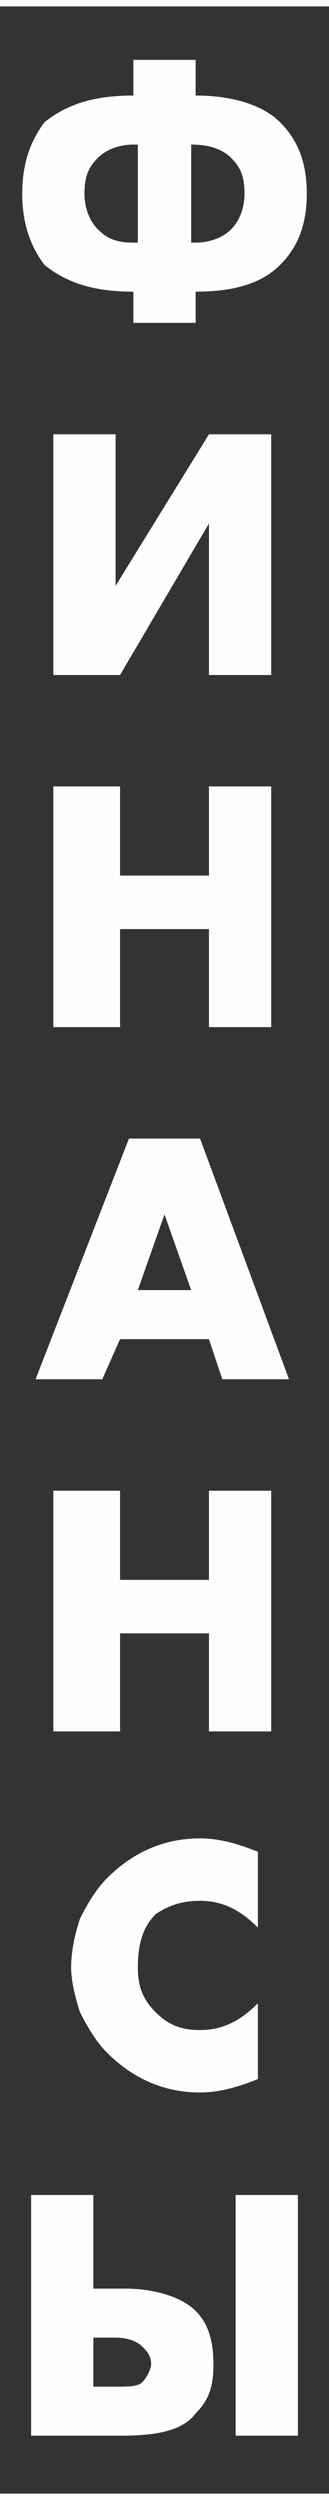 <?xml version="1.0" encoding="UTF-8"?> <!-- Creator: CorelDRAW X7 --> <svg xmlns="http://www.w3.org/2000/svg" xmlns:xlink="http://www.w3.org/1999/xlink" xml:space="preserve" width="12.07mm" height="91.482mm" style="shape-rendering:geometricPrecision; text-rendering:geometricPrecision; image-rendering:optimizeQuality; fill-rule:evenodd; clip-rule:evenodd" viewBox="0 0 74 558"><rect x="0" y="0" width="74" height="558" fill="#333333" stroke="none"/> <defs> <style type="text/css"> <![CDATA[ .fil0 {fill:none} .fil1 {fill:#FEFEFE;fill-rule:nonzero} ]]> </style> </defs> <g id="Слой_x0020_1">  <rect class="fil0" width="73.58" height="557.671"></rect> <path class="fil1" d="M30 71l0 -7c-9,0 -15,-2 -20,-6 -3,-4 -5,-9 -5,-16 0,-7 2,-12 5,-16 5,-4 11,-6 20,-6l0 -8 14 0 0 8c8,0 15,2 19,6 4,4 6,9 6,16 0,7 -2,12 -6,16 -4,4 -10,6 -19,6l0 7 -14 0zm13 -40l0 22 1 0c3,0 6,-1 8,-3 2,-2 3,-5 3,-8 0,-4 -1,-6 -3,-8 -2,-2 -5,-3 -9,-3l0 0zm-12 0l-1 0c-3,0 -6,1 -8,3 -2,2 -3,4 -3,8 0,3 1,6 3,8 2,2 4,3 8,3l1 0 0 -22zm-19 65l14 0 0 34 21 -34 14 0 0 54 -14 0 0 -34 -20 34 -15 0 0 -54zm15 79l0 20 20 0 0 -20 14 0 0 54 -14 0 0 -22 -20 0 0 22 -15 0 0 -54 15 0zm23 133l-3 -9 -20 0 -4 9 -15 0 21 -54 16 0 20 54 -15 0zm-19 -20l12 0 -6 -17 -6 17zm-4 45l0 20 20 0 0 -20 14 0 0 54 -14 0 0 -22 -20 0 0 22 -15 0 0 -54 15 0zm31 115l0 17c-5,2 -9,3 -13,3 -8,0 -15,-3 -21,-9 -2,-2 -4,-5 -6,-9 -1,-3 -2,-7 -2,-10 0,-4 1,-8 2,-11 2,-4 4,-7 6,-9 6,-6 13,-9 21,-9 4,0 8,1 13,3l0 17c-4,-4 -8,-6 -13,-6 -4,0 -7,1 -10,3 -3,3 -4,7 -4,12 0,4 1,7 4,10 3,3 6,4 10,4 5,0 9,-2 13,-6zm-5 97l0 -54 14 0 0 54 -14 0zm-46 0l0 -54 14 0 0 21 7 0c7,0 13,2 16,5 3,3 4,7 4,12 0,5 -1,8 -4,11 -3,4 -9,5 -17,5l-20 0zm14 -11l5 0c3,0 5,0 6,-1 1,-1 2,-3 2,-4 0,-2 -1,-3 -2,-4 -1,-1 -3,-2 -6,-2l-5 0 0 11z"></path> </g> </svg> 